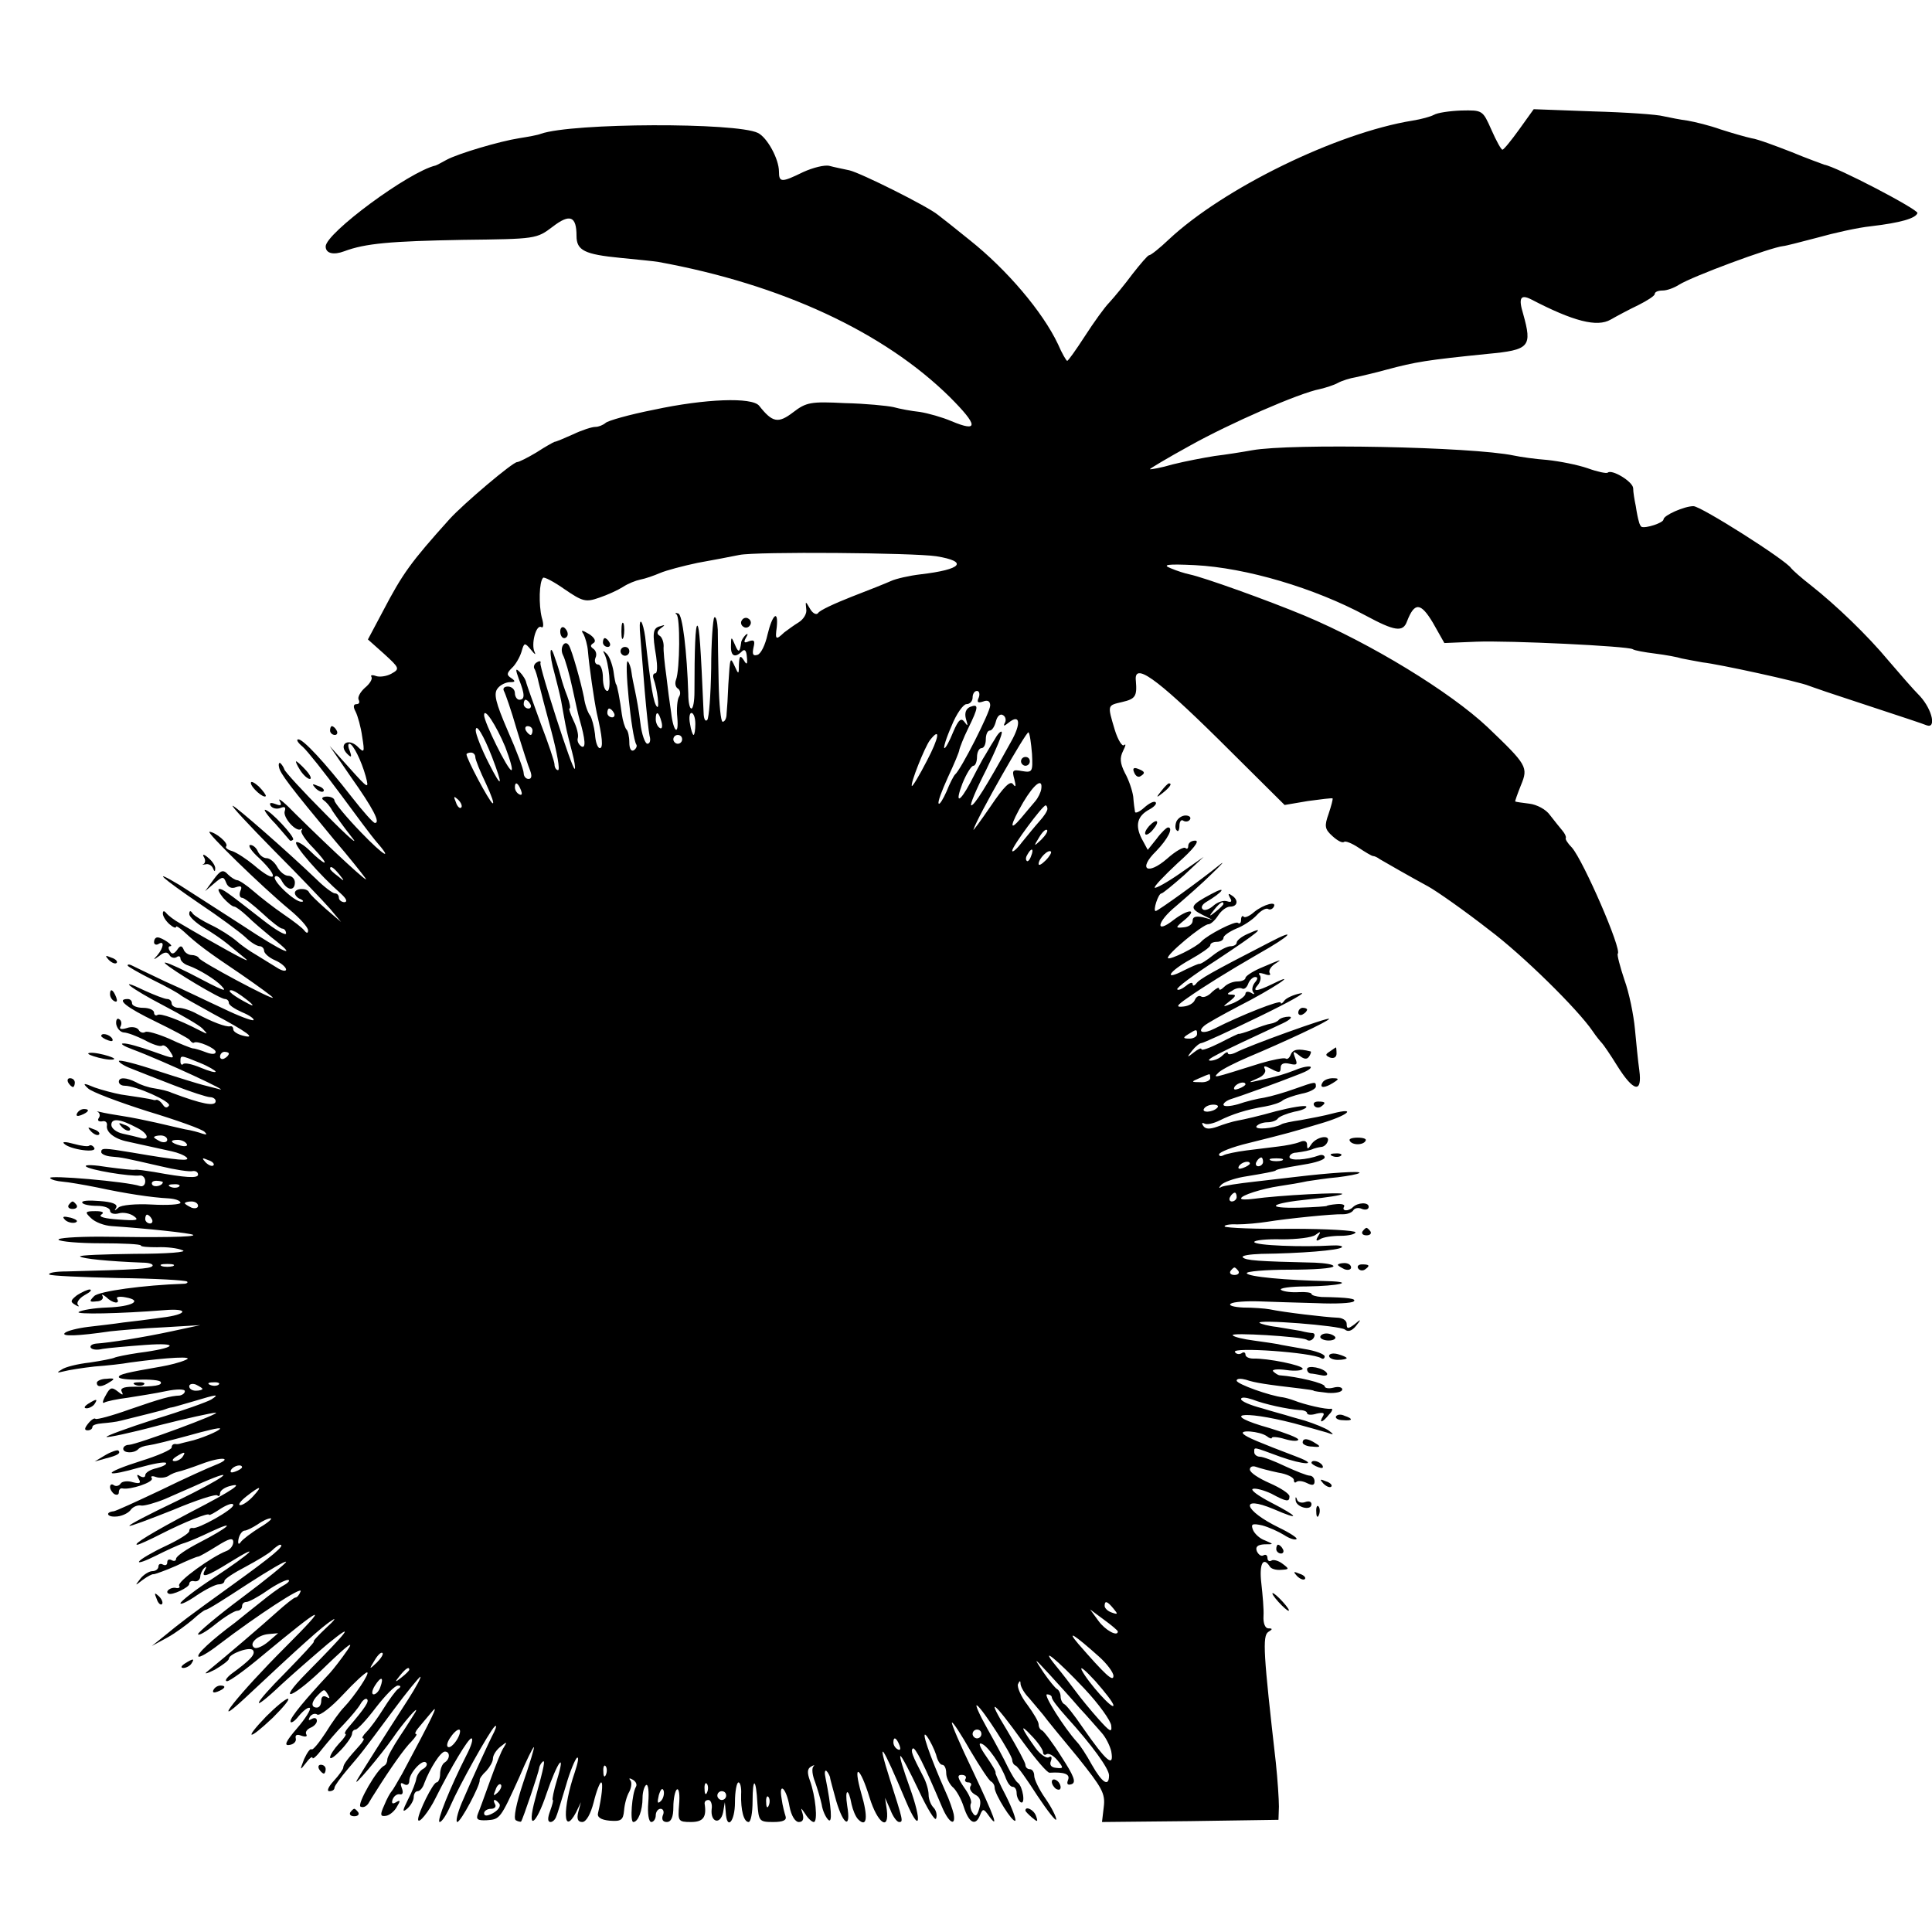 <?xml version="1.0" standalone="no"?>
<!DOCTYPE svg PUBLIC "-//W3C//DTD SVG 20010904//EN"
 "http://www.w3.org/TR/2001/REC-SVG-20010904/DTD/svg10.dtd">
<svg version="1.0" xmlns="http://www.w3.org/2000/svg"
 width="439pt" height="439pt" viewBox="0 0 439 439"
 preserveAspectRatio="xMidYMid meet">
<g transform="translate(0,439) scale(0.1,-0.1)"
fill="#000000" stroke="none">
<path d="M3258 4129 c-7 -4 -29 -10 -48 -13 -173 -28 -430 -154 -554 -270 -21
-20 -41 -36 -45 -36 -3 0 -20 -20 -38 -43 -17 -23 -41 -52 -52 -64 -11 -11
-36 -46 -56 -77 -20 -31 -38 -56 -40 -56 -2 0 -12 17 -21 38 -35 74 -116 169
-200 236 -32 26 -65 52 -73 58 -23 19 -175 95 -201 101 -14 3 -34 7 -45 10
-11 3 -38 -4 -60 -14 -49 -24 -55 -24 -55 1 0 29 -27 78 -48 88 -49 24 -421
23 -493 -2 -7 -3 -30 -7 -49 -10 -45 -7 -139 -35 -165 -49 -11 -6 -22 -12 -25
-13 -61 -14 -250 -154 -250 -184 0 -16 18 -20 42 -11 48 18 105 23 270 26 166
2 167 2 204 30 39 30 54 24 54 -21 0 -33 18 -42 100 -50 41 -4 80 -8 85 -9
281 -51 514 -160 663 -307 65 -65 66 -81 4 -55 -21 9 -53 18 -72 21 -19 2 -46
7 -60 11 -14 3 -63 8 -110 9 -78 4 -88 2 -118 -21 -34 -26 -47 -23 -77 15 -16
20 -123 16 -239 -9 -56 -11 -105 -25 -110 -30 -6 -5 -16 -9 -23 -9 -8 0 -30
-7 -51 -17 -20 -9 -39 -17 -42 -17 -3 -1 -21 -11 -41 -24 -20 -12 -40 -22 -44
-22 -10 0 -121 -94 -153 -129 -89 -99 -107 -124 -152 -210 l-34 -64 37 -33
c35 -32 36 -34 16 -45 -11 -6 -27 -8 -35 -5 -8 3 -13 2 -10 -2 3 -5 -4 -16
-15 -25 -11 -10 -17 -22 -14 -27 3 -6 1 -10 -5 -10 -7 0 -8 -6 -2 -17 5 -10
12 -35 15 -57 6 -37 5 -38 -12 -21 -22 19 -42 2 -22 -18 9 -9 11 -8 6 6 -4 9
-5 17 -1 17 8 0 27 -38 37 -74 8 -30 6 -29 -37 19 l-45 50 48 -70 c51 -72 68
-105 55 -105 -4 0 -27 26 -52 58 -63 81 -111 132 -122 132 -6 0 -1 -8 10 -17
11 -10 49 -58 86 -108 36 -49 72 -97 79 -105 43 -49 19 -35 -32 18 -34 35 -61
68 -61 73 0 5 -8 9 -17 9 -10 0 -14 -4 -8 -8 6 -4 15 -14 20 -24 6 -9 25 -36
44 -60 19 -23 -8 0 -59 52 -52 52 -94 98 -94 102 -1 3 -4 9 -8 13 -3 4 -6 0
-4 -8 2 -14 25 -44 126 -166 31 -36 62 -75 70 -86 15 -20 -74 62 -158 145 -24
25 -41 39 -37 31 6 -11 4 -13 -9 -8 -11 4 -15 3 -11 -4 4 -6 14 -8 22 -5 10 4
13 2 10 -7 -5 -14 26 -49 37 -41 3 2 4 1 1 -3 -3 -4 9 -22 27 -40 17 -18 29
-33 25 -33 -3 0 -18 12 -32 26 -14 14 -29 23 -32 20 -6 -6 53 -74 102 -117 12
-11 15 -18 8 -19 -7 0 -13 5 -13 10 0 6 -4 10 -9 10 -5 0 -25 15 -43 33 -67
64 -179 162 -189 166 -6 2 36 -43 93 -101 57 -57 114 -117 128 -133 l25 -30
-35 30 c-19 17 -36 33 -38 38 -5 10 -32 9 -32 -2 0 -5 6 -12 13 -14 6 -3 8 -6
2 -6 -15 -1 -68 49 -60 57 3 4 11 -1 16 -11 12 -21 29 -22 29 -2 0 8 -7 15
-15 15 -8 0 -19 9 -25 20 -6 11 -17 20 -24 20 -8 0 -16 7 -20 15 -3 8 -11 15
-17 15 -7 0 2 -14 20 -30 48 -46 38 -59 -13 -15 -16 13 -37 27 -48 31 -11 3
-17 8 -14 11 6 7 -24 32 -38 33 -9 0 117 -123 182 -177 23 -19 42 -40 42 -47
0 -7 -3 -7 -8 -1 -4 6 -25 22 -47 37 -22 15 -53 39 -69 53 -16 14 -33 25 -37
25 -4 0 -14 6 -21 13 -11 12 -17 10 -33 -12 l-19 -26 21 18 c19 16 21 16 27 1
4 -10 12 -14 22 -10 12 4 15 2 10 -9 -3 -8 -1 -15 4 -15 5 0 25 -16 46 -35 20
-19 41 -35 45 -35 5 0 9 -5 9 -11 0 -6 -24 8 -52 30 -87 68 -92 71 -100 71 -4
0 0 -9 9 -20 10 -11 21 -20 25 -20 4 0 17 -10 30 -22 13 -13 38 -34 55 -48 67
-52 29 -36 -69 29 -57 37 -120 77 -140 90 -67 40 -40 16 45 -42 45 -30 92 -65
104 -76 12 -12 27 -21 33 -21 5 0 10 -5 10 -10 0 -6 11 -16 25 -22 14 -6 25
-16 25 -21 0 -5 -10 -3 -22 5 -13 8 -34 21 -47 29 -14 8 -34 22 -45 32 -12 10
-37 26 -56 35 -19 9 -38 21 -42 26 -5 8 -8 7 -8 -1 0 -6 15 -20 33 -31 19 -11
42 -27 53 -36 10 -8 28 -23 39 -32 18 -14 -3 -4 -91 46 -17 10 -42 24 -55 32
-13 7 -27 18 -31 23 -5 6 -8 6 -8 -1 0 -6 7 -17 15 -24 8 -7 15 -10 15 -6 0 3
8 -2 18 -11 29 -27 51 -44 130 -97 39 -27 72 -51 72 -53 0 -6 -165 82 -168 90
-2 4 -10 7 -17 7 -7 0 -16 6 -18 13 -4 9 -8 9 -15 -2 -7 -9 -12 -10 -16 -2 -4
6 -4 11 1 11 10 0 -19 20 -29 20 -5 0 -8 -5 -8 -11 0 -5 5 -7 10 -4 14 9 12
-8 -2 -25 -11 -12 -10 -12 4 -2 11 9 18 10 23 2 3 -6 11 -8 16 -5 5 4 9 2 9
-3 0 -5 8 -13 18 -16 25 -9 62 -32 75 -46 15 -16 7 -13 -73 29 -36 18 -60 28
-55 22 15 -15 125 -81 136 -81 5 0 9 -4 9 -9 0 -5 14 -14 30 -21 17 -7 28 -15
26 -18 -3 -2 -33 9 -68 26 -35 16 -94 45 -133 62 -38 18 -73 35 -77 37 -5 2
-8 2 -8 -1 0 -2 26 -17 58 -33 31 -15 59 -31 62 -34 3 -3 37 -22 75 -43 77
-41 100 -58 66 -49 -11 3 -21 9 -21 14 0 5 -3 8 -7 7 -10 -2 -41 10 -75 28
-14 8 -33 14 -42 14 -9 0 -16 5 -16 10 0 6 -5 10 -10 10 -6 0 -29 9 -51 19
-68 33 -32 5 43 -34 40 -21 80 -44 88 -52 13 -14 13 -14 -5 -5 -50 26 -90 40
-97 36 -4 -3 -8 0 -8 5 0 6 -11 11 -25 11 -14 0 -25 5 -25 10 0 6 -4 10 -10
10 -27 0 -3 -19 63 -51 39 -19 75 -38 78 -42 3 -5 8 -8 10 -6 8 5 49 -13 49
-21 0 -6 -9 -6 -22 -1 -13 5 -26 9 -31 9 -4 1 -28 10 -53 22 -26 11 -50 18
-54 15 -5 -3 -12 -1 -15 5 -4 6 -16 8 -27 4 -13 -4 -18 -2 -14 4 3 6 2 13 -3
16 -5 4 -8 -2 -7 -11 2 -10 9 -18 17 -19 8 0 29 -8 47 -17 18 -10 36 -16 40
-13 5 3 13 -4 19 -14 11 -17 10 -17 -40 1 -28 10 -59 19 -67 18 -8 0 1 -6 20
-13 70 -26 238 -104 195 -90 -11 3 -27 7 -35 9 -8 2 -54 16 -103 32 -48 16
-87 26 -87 22 0 -3 12 -11 28 -17 15 -6 58 -23 97 -38 38 -15 76 -27 82 -27 7
0 13 -4 13 -9 0 -13 -31 -7 -100 19 -8 4 -26 8 -39 10 -14 2 -32 8 -42 14 -22
11 -39 12 -39 1 0 -5 6 -9 13 -9 26 0 106 -36 101 -45 -4 -6 -9 -6 -14 2 -4 6
-10 11 -14 11 -3 -1 -7 -1 -8 0 -6 2 -45 8 -73 12 -16 3 -43 10 -60 16 -26 11
-28 10 -15 -2 8 -8 69 -31 135 -52 66 -20 125 -41 130 -47 6 -6 5 -7 -5 -4 -8
3 -26 8 -40 10 -14 3 -43 10 -65 15 -22 5 -56 12 -76 15 -20 3 -42 7 -50 9 -8
2 -11 2 -6 0 4 -3 5 -9 1 -14 -3 -5 0 -8 8 -7 7 2 12 -2 11 -9 -3 -15 17 -31
47 -37 14 -3 36 -8 50 -11 14 -3 36 -8 50 -11 14 -3 29 -9 34 -14 9 -9 -18 -7
-123 11 -66 11 -71 11 -71 1 0 -4 10 -9 23 -10 25 -2 29 -3 112 -22 33 -8 66
-13 73 -11 6 1 12 -2 12 -8 0 -9 -29 -7 -100 6 -19 3 -39 6 -43 5 -4 -1 -32 2
-62 6 -30 5 -52 6 -50 2 5 -8 102 -24 123 -21 6 1 12 -5 12 -13 0 -9 -6 -13
-12 -11 -28 10 -212 26 -204 18 3 -4 16 -7 28 -8 13 -1 48 -7 78 -13 65 -14
124 -23 163 -25 15 -1 27 -5 27 -10 0 -4 -29 -6 -65 -4 -36 2 -70 -1 -76 -7
-9 -8 -10 -8 -5 0 4 8 -9 13 -38 15 -24 2 -42 1 -39 -4 2 -4 17 -7 34 -7 16 0
29 -5 29 -11 0 -6 9 -9 20 -6 10 3 26 0 35 -7 12 -9 4 -10 -36 -7 -30 2 -46 6
-39 11 8 5 3 8 -13 8 -24 0 -25 -2 -10 -16 9 -9 30 -17 47 -18 75 -5 181 -16
185 -20 5 -5 -74 -6 -212 -4 -55 0 -97 -3 -94 -7 3 -4 46 -8 96 -8 50 0 91 -2
91 -5 0 -3 17 -4 37 -4 21 1 47 -2 58 -7 12 -4 -34 -8 -109 -8 -71 -1 -127 -3
-124 -6 5 -5 64 -11 142 -14 16 0 26 -4 22 -8 -6 -6 -35 -8 -195 -12 -24 0
-42 -3 -39 -7 3 -3 74 -6 157 -8 83 -1 153 -5 156 -8 3 -2 -1 -5 -7 -5 -92 -3
-193 -17 -204 -28 -12 -12 -11 -14 5 -12 11 0 17 6 14 12 -3 5 0 4 8 -2 15
-15 33 -17 25 -4 -3 4 6 6 20 3 39 -7 15 -21 -43 -23 -29 -1 -58 -6 -64 -10
-10 -6 94 -4 194 4 58 5 54 -10 -6 -17 -28 -4 -68 -9 -87 -11 -19 -3 -55 -7
-80 -10 -24 -3 -48 -9 -53 -14 -8 -8 29 -7 104 4 19 2 73 7 120 9 l84 5 -65
-14 c-65 -14 -141 -26 -172 -28 -9 -1 -14 -5 -12 -9 3 -5 15 -6 27 -3 12 2 56
6 97 9 81 6 71 -7 -15 -18 -27 -4 -51 -9 -55 -11 -4 -2 -29 -7 -56 -11 -27 -3
-56 -10 -64 -16 -12 -7 -11 -8 5 -4 11 3 43 8 70 11 28 2 64 6 80 9 88 12 149
15 127 6 -13 -6 -38 -12 -55 -15 -81 -14 -97 -18 -97 -24 0 -4 20 -6 45 -6 25
1 48 -1 50 -5 5 -8 -15 -11 -63 -11 -22 0 -30 -4 -25 -12 4 -8 1 -7 -9 1 -14
11 -18 10 -28 -9 -7 -12 -8 -19 -3 -16 5 3 29 8 53 11 25 4 64 10 87 15 24 5
43 5 43 0 0 -5 -6 -9 -12 -10 -21 -1 -40 -6 -115 -32 -39 -14 -73 -23 -76 -21
-2 3 -10 -2 -17 -11 -8 -10 -9 -15 -1 -15 6 0 11 3 11 8 0 4 10 7 23 8 12 1
31 3 42 6 60 15 81 20 95 24 8 3 17 6 20 6 3 0 25 7 50 14 53 16 60 17 40 4
-8 -5 -66 -26 -129 -45 -62 -20 -111 -38 -109 -40 2 -2 55 9 118 26 63 16 122
29 130 29 17 0 -178 -72 -197 -73 -7 0 -13 -4 -13 -9 0 -10 24 -11 34 -1 3 4
14 8 24 9 9 1 50 11 90 22 39 11 72 19 72 16 0 -5 -46 -24 -70 -29 -8 -2 -17
-4 -20 -5 -3 -1 -8 -2 -12 -1 -5 0 -8 -3 -8 -8 0 -5 -32 -19 -71 -31 -38 -12
-68 -24 -65 -27 2 -3 30 3 61 12 32 9 59 14 62 11 3 -3 -6 -8 -21 -12 -14 -3
-26 -10 -26 -16 0 -5 -5 -6 -12 -2 -7 5 -8 3 -3 -6 6 -10 3 -12 -13 -8 -12 4
-25 2 -28 -3 -3 -5 -10 -7 -15 -4 -5 4 -9 2 -9 -4 0 -5 5 -13 10 -16 6 -3 10
-1 10 4 0 6 3 10 8 9 17 -4 72 14 67 23 -4 5 1 6 9 3 8 -3 21 -2 28 2 7 5 18
9 23 10 6 1 30 9 54 18 45 17 73 14 30 -3 -13 -5 -69 -30 -124 -57 -55 -26
-103 -48 -107 -48 -19 -2 -15 -13 4 -12 13 0 28 7 34 14 5 8 17 13 25 11 7 -1
32 6 54 15 22 10 60 26 84 37 88 38 49 10 -58 -42 -61 -29 -109 -54 -107 -56
1 -2 46 15 99 36 52 22 98 37 101 33 3 -3 6 -1 6 5 0 6 10 13 21 16 36 10 9
-9 -86 -58 -89 -47 -135 -75 -123 -75 3 0 28 11 55 25 51 26 108 49 108 43 1
-2 13 5 28 15 15 9 27 13 27 7 0 -10 -80 -55 -92 -52 -5 1 -8 -2 -8 -7 0 -5
-24 -20 -54 -34 -30 -14 -57 -30 -60 -35 -3 -5 14 1 38 13 24 12 52 25 62 28
11 3 39 15 64 27 60 28 39 9 -27 -25 -29 -15 -53 -31 -53 -37 0 -5 -5 -6 -10
-3 -6 3 -10 1 -10 -5 0 -6 -4 -8 -10 -5 -5 3 -10 1 -10 -4 0 -6 -6 -11 -14
-11 -7 0 -20 -8 -27 -17 -13 -17 -13 -17 5 -3 11 8 22 14 25 13 3 0 26 8 51
19 25 12 47 21 50 21 3 0 22 11 43 24 27 17 37 20 37 9 0 -8 -7 -17 -15 -20
-34 -13 -113 -70 -108 -79 3 -4 -1 -7 -8 -5 -12 2 -25 -9 -16 -13 7 -5 47 14
47 22 0 5 5 8 12 6 7 -1 12 3 13 10 0 6 4 15 9 20 5 5 6 3 2 -4 -11 -20 3 -16
56 17 76 47 50 22 -36 -35 -42 -27 -76 -54 -76 -58 0 -4 17 4 37 18 21 14 43
25 50 25 7 0 13 3 13 8 0 4 21 18 48 32 26 14 53 30 60 37 7 7 16 13 18 13 14
0 -16 -25 -109 -92 -104 -75 -113 -82 -157 -118 l-25 -20 35 19 c20 11 45 30
58 41 12 11 25 21 29 22 5 0 47 27 96 59 48 31 87 54 87 50 0 -3 -45 -40 -100
-81 -55 -41 -100 -79 -100 -83 0 -5 18 5 39 22 21 17 44 31 50 31 6 0 11 5 11
10 0 6 4 10 10 10 5 0 26 11 46 25 20 14 42 25 48 25 6 0 2 -6 -9 -12 -11 -6
-34 -23 -51 -37 -18 -14 -45 -36 -60 -48 -54 -40 -88 -72 -83 -77 2 -3 23 9
46 27 88 67 192 135 186 121 -3 -8 -8 -14 -12 -14 -3 0 -22 -15 -42 -33 -32
-29 -115 -100 -158 -135 -9 -7 -1 -5 17 4 17 10 32 21 32 25 0 11 49 29 55 19
6 -9 -6 -22 -50 -54 -11 -9 -15 -16 -9 -16 6 0 42 26 80 58 141 117 156 123
52 19 -105 -105 -176 -194 -92 -116 126 118 178 165 198 177 11 8 6 0 -13 -17
-18 -17 -31 -31 -28 -31 3 0 -26 -31 -64 -70 -76 -76 -83 -97 -9 -27 25 23 72
64 105 92 64 52 48 31 -48 -66 -74 -75 -31 -58 47 19 47 45 62 56 45 32 -13
-19 -31 -42 -39 -51 -57 -61 -90 -101 -90 -110 0 -6 9 -1 19 12 11 13 22 21
25 18 3 -3 -10 -24 -29 -46 -26 -30 -30 -40 -18 -38 10 1 17 8 15 15 -2 8 3
10 13 6 9 -3 14 -2 11 3 -3 5 1 11 9 15 8 3 15 10 15 16 0 6 -5 8 -12 4 -7 -4
-8 -3 -4 5 4 6 12 9 17 5 6 -3 32 17 58 45 26 28 51 51 55 51 8 0 -29 -55 -53
-80 -8 -8 -27 -34 -41 -57 -15 -23 -29 -40 -32 -38 -3 3 -10 -7 -17 -22 -10
-26 -10 -27 4 -9 8 11 15 16 15 12 0 -5 10 4 22 20 13 16 35 42 50 57 15 16
32 36 37 45 5 9 12 14 15 11 5 -5 -3 -18 -44 -66 -6 -7 -8 -13 -5 -13 3 0 -3
-10 -15 -22 -11 -12 -20 -26 -20 -31 0 -6 11 2 25 17 14 15 25 31 25 37 0 5 4
9 8 9 4 0 25 22 46 50 21 27 43 50 50 50 7 0 8 -3 0 -8 -5 -4 -20 -24 -33 -45
-13 -21 -30 -44 -38 -52 -8 -8 -12 -15 -8 -15 4 0 0 -7 -7 -15 -28 -31 -38
-44 -38 -51 0 -4 -10 -18 -22 -31 -12 -13 -16 -23 -10 -23 7 0 12 3 12 8 0 4
14 23 30 42 34 40 28 32 103 133 31 42 60 77 62 77 3 0 -10 -24 -28 -52 -53
-82 -110 -172 -116 -183 -12 -22 56 59 81 95 23 34 62 79 52 60 -5 -8 -21 -34
-36 -56 -15 -23 -28 -46 -28 -52 0 -6 -3 -12 -7 -14 -16 -7 -62 -87 -54 -93 6
-3 13 0 18 7 4 7 12 20 18 29 30 48 65 98 80 112 9 10 14 17 10 17 -3 0 -1 6
5 13 5 6 19 23 31 37 18 22 3 -9 -67 -140 -11 -19 -21 -37 -24 -40 -3 -3 -11
-17 -17 -32 -10 -22 -9 -26 4 -24 8 1 20 11 25 21 8 13 8 16 -2 10 -8 -5 -11
-3 -8 6 3 8 10 13 16 12 7 -2 9 4 5 14 -4 11 -3 14 5 9 7 -4 12 -1 12 8 0 17
30 50 38 41 4 -3 1 -10 -6 -14 -8 -4 -14 -14 -16 -22 -1 -8 -9 -29 -19 -48
-13 -26 -13 -30 -2 -21 8 7 15 19 15 26 0 8 4 14 9 14 5 0 12 8 15 18 13 34
37 72 47 72 12 0 12 -17 -1 -25 -5 -3 -10 -15 -10 -26 0 -10 -4 -19 -8 -19 -8
0 -42 -69 -42 -84 0 -13 25 18 40 49 35 70 74 135 81 135 5 0 0 -17 -11 -38
-37 -73 -69 -152 -61 -152 5 0 16 17 25 38 19 44 88 168 100 179 5 4 4 -1 -1
-12 -13 -25 -50 -106 -74 -162 -10 -24 -14 -43 -10 -43 8 0 52 83 51 95 -1 3
6 13 15 21 8 9 15 21 15 28 0 8 8 20 17 27 15 12 16 12 8 -1 -6 -8 -19 -42
-31 -75 -12 -33 -24 -67 -28 -76 -5 -13 -1 -16 20 -15 30 2 31 3 74 98 16 38
31 68 33 68 2 0 -9 -36 -24 -80 -16 -48 -23 -82 -17 -86 5 -3 11 -4 12 -3 4 5
40 112 41 121 0 3 3 10 7 14 8 8 5 -7 -16 -84 -20 -73 1 -62 26 13 25 73 44
98 24 32 -8 -26 -12 -47 -10 -47 2 0 -1 -11 -6 -25 -6 -16 -6 -25 1 -25 5 0
11 6 13 13 3 6 12 38 22 70 9 32 21 60 25 63 5 3 2 -12 -5 -33 -28 -82 -27
-147 3 -91 l11 23 -6 -22 c-4 -16 -1 -23 9 -23 9 0 19 18 26 45 6 25 14 45 17
45 5 0 1 -35 -7 -69 -3 -10 6 -16 26 -18 26 -2 31 1 33 23 1 14 6 33 12 43 5
10 6 22 2 26 -4 5 -1 5 6 1 7 -4 10 -11 7 -16 -9 -15 -14 -80 -6 -80 11 0 21
26 21 55 0 13 4 26 8 29 5 3 7 -15 5 -40 -2 -25 1 -44 7 -44 5 0 10 7 10 15 0
8 5 15 11 15 6 0 9 -7 5 -15 -3 -9 0 -15 9 -15 10 0 15 11 15 34 0 19 4 37 8
40 5 3 7 -13 5 -35 -3 -37 -2 -39 27 -39 28 0 36 11 31 42 0 5 3 8 9 8 5 0 9
-10 7 -21 -3 -30 20 -36 26 -7 l4 23 2 -22 c2 -43 21 -23 21 22 0 25 4 45 8
45 4 0 7 -12 6 -27 -1 -36 6 -63 17 -63 5 0 9 21 9 47 0 57 8 53 11 -5 3 -40
4 -42 36 -42 22 0 31 4 28 13 -2 6 -7 24 -9 40 -7 40 11 24 18 -18 4 -21 13
-35 21 -35 9 0 12 6 9 18 -5 16 -5 16 6 0 6 -10 15 -18 19 -18 10 0 4 60 -9
95 -6 17 -6 26 3 31 7 4 9 4 5 0 -4 -5 -2 -20 4 -35 5 -14 12 -37 15 -51 2
-14 9 -29 15 -35 10 -10 7 29 -6 94 -3 13 -2 20 2 17 4 -4 7 -11 8 -14 0 -4 7
-28 14 -54 17 -57 34 -64 25 -11 -6 39 3 42 10 3 3 -13 9 -28 15 -34 20 -20
23 5 7 59 -20 71 -3 62 19 -10 18 -58 45 -77 39 -27 l-4 27 12 -27 c6 -16 15
-28 20 -28 10 0 9 3 -21 97 -31 98 -19 82 37 -51 31 -73 37 -48 8 33 -14 39
-24 71 -21 71 3 0 21 -35 41 -77 20 -43 38 -72 40 -65 3 8 0 19 -6 25 -6 6
-11 19 -11 29 0 10 -5 28 -12 41 -26 50 -29 59 -24 64 5 5 26 -37 67 -134 15
-35 31 -44 26 -15 -2 9 -10 33 -19 52 -35 79 -58 145 -42 125 8 -11 17 -30 21
-42 3 -13 9 -23 14 -23 5 0 9 -8 9 -19 0 -10 7 -24 14 -31 8 -6 20 -27 26 -46
12 -37 27 -44 37 -18 6 15 8 15 20 -2 24 -33 13 -3 -37 103 -28 58 -49 107
-47 109 2 2 21 -27 42 -64 22 -37 43 -69 47 -70 4 -2 8 -8 8 -14 0 -15 41 -80
47 -75 2 3 -7 28 -21 56 -15 28 -25 52 -24 53 2 2 -8 18 -21 37 -14 20 -19 32
-11 29 14 -4 45 -49 56 -80 4 -10 10 -18 15 -18 5 0 9 -6 9 -14 0 -8 4 -17 9
-21 12 -7 5 36 -6 44 -5 3 -15 20 -23 36 -8 17 -29 56 -47 88 -18 32 -28 55
-23 52 13 -8 80 -113 80 -124 0 -5 3 -11 8 -13 4 -1 26 -32 49 -68 24 -36 43
-60 43 -54 0 6 -11 28 -25 48 -14 20 -25 43 -25 51 0 8 -4 15 -10 15 -5 0 -10
4 -10 10 0 5 -19 40 -41 77 -51 83 -32 69 36 -26 28 -38 55 -70 60 -69 33 2
47 -3 42 -16 -4 -10 -1 -13 8 -10 11 4 5 19 -23 62 -20 32 -40 58 -44 60 -5 2
-8 8 -8 14 0 6 -12 26 -26 45 -14 18 -23 39 -21 46 4 9 6 9 6 0 1 -7 9 -21 19
-31 9 -11 24 -28 32 -38 8 -11 44 -55 79 -97 55 -69 63 -82 59 -113 l-4 -34
200 2 201 3 1 30 c0 17 -3 62 -7 100 -28 246 -31 288 -17 297 10 6 10 8 0 8
-7 0 -12 11 -11 28 1 15 -2 48 -5 75 -5 43 4 61 19 38 3 -6 15 -9 26 -8 19 1
19 2 3 14 -9 7 -21 10 -25 7 -5 -3 -9 0 -9 6 0 6 -4 9 -9 6 -5 -3 -11 1 -15 9
-4 10 1 15 17 16 22 0 22 0 1 9 -12 4 -24 16 -27 24 -5 13 -2 15 21 10 15 -4
37 -14 50 -22 12 -8 25 -12 28 -9 3 2 -15 14 -40 26 -80 39 -91 75 -12 42 62
-27 58 -18 -6 15 -29 15 -48 29 -41 31 6 2 25 -3 42 -11 35 -19 41 -19 41 -6
0 6 -20 19 -45 30 -25 11 -45 24 -45 31 0 6 6 9 14 6 8 -3 31 -9 50 -13 20 -3
36 -11 36 -17 0 -6 3 -7 6 -4 4 3 14 2 24 -3 12 -6 17 -5 17 4 0 7 -5 13 -11
13 -6 0 -31 10 -55 21 -25 12 -51 22 -58 22 -7 0 -13 5 -13 10 0 13 -4 13 59
-10 53 -19 89 -20 40 -1 -92 35 -115 45 -123 52 -13 11 36 7 52 -4 6 -5 12 -7
12 -4 0 3 14 2 30 -3 17 -5 30 -5 30 -1 0 4 -29 15 -65 26 -114 32 -66 42 55
11 30 -8 64 -18 75 -21 16 -6 17 -5 5 4 -8 6 -33 16 -55 23 -22 6 -42 12 -45
13 -3 1 -26 7 -52 15 -27 7 -48 16 -48 21 0 5 11 4 26 -1 28 -11 80 -22 107
-24 9 0 17 -3 17 -7 0 -4 10 -5 22 -1 14 3 19 2 14 -6 -10 -17 -1 -15 14 4 8
8 9 14 4 13 -10 -2 -59 9 -84 19 -8 3 -19 6 -25 7 -28 3 -105 30 -105 38 0 5
10 5 21 2 20 -7 47 -11 124 -20 17 -2 30 -4 30 -5 0 -1 15 -3 33 -5 17 -1 32
2 32 8 0 5 -9 7 -20 4 -11 -3 -20 -1 -20 3 0 7 -61 22 -102 25 -3 0 -10 4 -15
9 -4 4 9 6 30 3 20 -3 37 -1 37 3 0 8 -80 24 -112 23 -10 0 -18 4 -18 9 0 5
-4 7 -9 3 -5 -3 -12 -2 -15 3 -7 12 175 -1 196 -14 4 -3 8 -1 8 4 0 5 -21 13
-47 17 -27 5 -53 9 -60 11 -6 1 -31 5 -54 8 -23 3 -45 8 -48 12 -7 7 156 -3
168 -10 5 -4 12 -2 16 4 3 5 3 10 -2 11 -4 0 -17 2 -28 5 -11 2 -35 6 -54 9
-19 2 -36 7 -39 9 -9 9 183 -6 194 -15 7 -6 16 -3 25 8 13 16 12 17 -3 4 -15
-11 -18 -11 -18 1 0 8 -10 14 -22 14 -25 1 -120 12 -153 19 -11 2 -38 4 -60 4
-22 1 -35 5 -28 9 6 4 35 6 65 5 29 -1 88 -3 130 -4 43 -2 80 0 84 4 7 6 -11
9 -73 10 -13 1 -23 4 -23 7 0 3 -13 5 -29 4 -15 -1 -34 1 -40 5 -6 4 20 8 59
8 71 1 111 10 48 12 -95 2 -183 10 -185 18 -2 4 42 8 97 8 55 0 100 3 100 8 0
4 -19 7 -42 8 -131 3 -157 5 -164 12 -4 4 15 7 42 8 88 1 177 8 183 15 3 3 -7
5 -24 4 -64 -4 -175 0 -175 8 0 4 28 7 63 6 34 0 68 4 76 10 12 9 13 8 6 -3
-6 -10 -4 -12 4 -7 7 5 28 8 47 8 19 0 34 4 34 8 0 4 -65 8 -145 8 -80 -1
-148 2 -152 5 -3 3 10 6 28 5 19 0 50 3 69 6 43 7 149 18 172 17 10 0 20 4 23
9 3 5 12 7 20 3 8 -3 15 -1 15 5 0 11 -25 10 -36 -1 -10 -10 -26 -9 -20 1 3 5
-5 7 -17 6 -12 -1 -22 -3 -22 -4 0 -1 -28 -3 -62 -4 -82 -2 -67 10 22 19 39 4
72 9 75 12 5 5 -146 -3 -202 -11 -16 -2 -28 -2 -28 1 0 7 47 22 87 28 21 3 50
8 63 11 14 2 45 7 69 9 24 3 47 7 50 10 5 5 -69 0 -144 -9 -16 -2 -59 -7 -95
-11 -36 -4 -69 -9 -75 -12 -6 -4 -6 -2 0 5 6 6 28 14 50 18 49 8 69 12 73 14
3 3 12 5 65 14 26 4 47 11 47 16 0 5 -6 7 -12 5 -30 -11 -68 -13 -68 -4 0 5 7
10 15 10 16 2 32 5 40 9 3 1 10 3 17 4 6 0 13 6 15 13 6 16 -27 10 -38 -8 -7
-11 -9 -11 -9 0 0 8 -6 11 -17 6 -10 -4 -31 -8 -48 -10 -16 -2 -49 -6 -73 -9
-23 -3 -47 -8 -52 -11 -6 -3 -10 -2 -10 2 0 5 30 17 68 26 92 23 95 24 162 44
62 18 86 38 28 23 -18 -5 -50 -11 -72 -15 -21 -3 -41 -7 -45 -10 -16 -9 -61
-13 -56 -4 4 5 15 9 25 9 10 0 21 4 24 9 3 4 20 11 37 15 18 3 30 9 27 12 -3
3 -34 -2 -69 -11 -35 -10 -74 -19 -86 -21 -12 -2 -34 -9 -47 -14 -17 -6 -27
-6 -32 2 -4 6 -3 8 3 5 5 -3 20 0 34 7 28 14 61 25 104 32 17 3 35 9 40 14 6
4 25 11 43 15 17 3 32 11 32 16 0 12 0 12 -48 -5 -22 -8 -53 -17 -69 -20 -15
-2 -43 -9 -60 -15 -18 -5 -33 -6 -33 -1 0 4 8 10 18 13 17 5 103 36 156 57 16
6 27 13 24 16 -3 2 -18 0 -34 -7 -29 -11 -39 -14 -84 -24 -25 -6 -25 -5 -2 5
13 5 20 15 16 21 -4 8 0 8 15 0 17 -9 21 -9 21 3 0 9 7 12 20 9 17 -4 19 -2
13 13 -6 16 -5 17 9 6 11 -9 18 -10 23 -2 3 5 5 10 3 11 -28 7 -40 5 -45 -7
-3 -8 -8 -12 -12 -9 -4 2 -30 -3 -57 -11 -112 -35 -109 -35 -94 -20 8 7 38 22
66 34 81 34 184 82 184 87 0 5 -183 -61 -211 -76 -10 -5 -19 -6 -19 -2 0 4 -5
2 -12 -5 -7 -7 -19 -12 -28 -12 -13 1 12 14 165 85 17 8 23 15 14 15 -9 0 -19
-3 -23 -7 -3 -4 -12 -8 -19 -9 -7 -1 -25 -7 -42 -14 -16 -6 -30 -10 -30 -9 0
1 -19 -8 -42 -20 -24 -12 -43 -19 -43 -15 0 4 -8 0 -17 -7 -16 -13 -17 -12 -4
4 7 9 17 17 21 17 4 0 63 27 131 60 68 33 111 57 94 53 -16 -3 -33 -11 -37
-17 -4 -6 -8 -8 -8 -4 0 7 -91 -29 -150 -59 -25 -13 -41 -9 -24 6 5 5 41 25
79 45 75 38 141 82 78 51 -39 -19 -49 -19 -34 -2 6 8 7 18 3 22 -4 5 1 5 11 2
10 -4 16 -3 12 2 -3 6 3 15 12 21 19 12 15 11 -34 -10 -18 -8 -33 -18 -33 -22
0 -4 -8 -8 -18 -8 -10 0 -23 -5 -30 -12 -7 -7 -12 -9 -12 -4 0 4 -7 0 -16 -8
-8 -9 -20 -14 -25 -10 -5 3 -11 -1 -14 -8 -3 -8 -15 -14 -26 -15 -18 -2 -16 2
10 20 34 24 90 59 161 100 73 41 90 60 25 26 -136 -70 -160 -84 -167 -94 -4
-5 -8 -6 -8 -1 0 5 -7 3 -15 -4 -9 -7 -18 -11 -20 -8 -3 3 37 33 90 67 95 63
116 80 70 59 -14 -6 -25 -15 -25 -20 0 -4 -6 -8 -14 -8 -7 0 -25 -9 -39 -20
-15 -12 -29 -21 -32 -20 -3 0 -19 -7 -35 -15 -48 -25 -34 -2 15 25 25 14 45
28 45 32 0 5 7 8 15 8 8 0 15 4 15 9 0 5 13 14 29 21 16 6 37 20 47 31 9 10
20 16 25 14 4 -3 10 -1 13 4 9 15 -23 6 -44 -11 -10 -9 -21 -14 -24 -11 -3 4
-6 0 -6 -7 0 -7 -3 -10 -7 -7 -5 6 -69 -27 -83 -42 -11 -13 -72 -43 -76 -38
-6 6 79 77 92 77 5 0 15 9 22 20 7 11 19 20 27 20 18 0 20 16 3 26 -7 5 -8 3
-3 -6 5 -8 3 -11 -6 -8 -8 3 -22 -1 -32 -10 -9 -8 -20 -12 -24 -8 -5 4 -1 11
7 16 39 23 50 39 13 19 -49 -26 -52 -32 -20 -48 l22 -11 -22 6 c-16 3 -23 1
-23 -8 0 -8 -9 -14 -20 -15 -20 -2 -20 -1 2 17 31 26 8 25 -25 0 -43 -34 -39
-5 5 31 22 19 60 52 82 74 23 22 31 31 16 19 -42 -34 -139 -104 -144 -104 -7
0 6 40 13 40 3 0 26 19 51 41 l45 42 -53 -37 c-30 -21 -56 -35 -58 -33 -3 2
21 27 52 56 35 31 51 51 40 51 -9 0 -16 -5 -16 -12 0 -6 -3 -8 -6 -5 -4 4 -23
-7 -42 -24 -45 -39 -67 -24 -25 17 27 28 40 54 27 54 -3 0 -15 -11 -26 -26
l-20 -25 -14 26 c-15 30 -10 51 18 66 11 6 17 13 14 16 -3 4 -15 -2 -26 -12
-11 -10 -21 -14 -21 -9 -1 5 -3 20 -4 34 -2 14 -10 38 -19 54 -11 22 -12 34
-4 50 6 12 7 17 2 13 -4 -4 -14 12 -21 35 -17 57 -17 55 17 63 30 7 34 13 31
48 -5 43 44 9 187 -132 l151 -150 53 9 c29 4 54 7 56 6 1 -2 -3 -17 -9 -35
-10 -28 -9 -35 9 -51 11 -10 22 -16 26 -13 3 3 18 -3 33 -13 15 -10 30 -19 33
-19 3 0 10 -3 15 -7 10 -6 73 -42 110 -62 20 -11 84 -56 139 -99 76 -57 201
-180 235 -230 8 -12 18 -24 21 -27 3 -3 19 -26 35 -52 37 -59 57 -63 50 -10
-3 20 -7 63 -10 94 -3 32 -13 82 -24 112 -10 30 -17 57 -15 59 10 9 -78 211
-104 241 -10 10 -16 20 -14 22 1 3 -2 10 -8 17 -5 6 -18 22 -28 35 -9 13 -30
24 -47 26 -16 2 -31 4 -32 5 -1 0 5 17 13 37 17 41 14 46 -76 132 -85 80 -265
190 -415 253 -84 35 -229 87 -262 94 -10 2 -29 8 -43 14 -20 8 -8 10 55 7 117
-6 272 -52 389 -115 65 -35 84 -38 93 -13 17 44 31 44 59 -3 l26 -46 72 3 c76
3 345 -10 356 -17 4 -3 27 -7 51 -10 24 -3 51 -8 60 -11 10 -2 31 -6 48 -9 37
-4 220 -44 241 -53 8 -3 17 -6 20 -7 22 -8 48 -16 135 -45 55 -18 106 -35 113
-38 22 -8 13 35 -15 66 -16 16 -47 52 -71 80 -49 59 -120 127 -177 172 -22 17
-42 35 -45 39 -11 18 -205 141 -222 141 -21 0 -68 -21 -68 -30 0 -8 -41 -21
-50 -17 -2 1 -5 7 -6 12 -2 6 -5 21 -7 35 -3 14 -6 32 -6 41 -1 15 -49 44 -58
35 -3 -2 -23 2 -45 10 -23 8 -64 16 -92 19 -28 2 -62 7 -76 10 -95 20 -507 28
-595 12 -22 -4 -60 -10 -85 -13 -25 -4 -67 -12 -95 -19 -27 -8 -51 -12 -52
-11 -1 1 39 25 90 53 91 51 249 120 296 129 13 3 32 9 41 14 9 5 28 11 41 13
13 3 44 10 69 17 67 18 92 22 230 36 96 9 102 16 81 91 -11 36 -6 45 18 33 96
-50 150 -64 181 -46 14 8 42 23 63 33 20 10 37 21 37 25 0 5 8 8 18 8 10 0 26
6 37 13 30 19 208 85 237 88 4 0 39 9 77 19 39 11 93 23 122 26 68 8 102 18
106 30 2 8 -183 105 -212 110 -5 2 -39 14 -75 29 -36 14 -76 29 -90 31 -14 3
-45 12 -70 20 -25 9 -58 17 -75 20 -16 2 -41 7 -55 10 -14 4 -86 9 -160 11
l-135 5 -33 -46 c-18 -25 -35 -46 -38 -46 -3 0 -14 20 -25 45 -20 45 -20 45
-69 44 -26 -1 -54 -5 -62 -10z m-1130 -1003 c73 -12 58 -30 -36 -41 -26 -3
-56 -10 -67 -15 -11 -5 -51 -21 -90 -36 -38 -15 -73 -31 -76 -37 -4 -5 -12 -1
-18 9 -11 19 -11 19 -9 0 2 -10 -6 -23 -17 -30 -10 -6 -25 -17 -33 -23 -19
-18 -21 -17 -17 12 4 41 -10 29 -21 -17 -5 -23 -15 -44 -23 -46 -10 -3 -12 1
-9 16 4 16 2 19 -10 15 -11 -5 -13 -3 -7 8 5 8 5 11 -1 6 -5 -5 -10 -13 -10
-18 -3 -22 -6 -23 -14 -4 -8 19 -9 19 -9 -2 -1 -24 9 -29 25 -13 6 6 10 2 11
-12 2 -18 0 -20 -7 -8 -8 12 -10 10 -11 -10 0 -23 -1 -23 -9 -5 -11 24 -11 23
-15 -40 -1 -27 -3 -58 -4 -67 0 -10 -4 -18 -9 -18 -4 0 -8 39 -9 88 -1 48 -2
102 -2 121 -1 19 -4 31 -8 28 -3 -4 -7 -56 -7 -116 -1 -60 -5 -113 -9 -117 -4
-4 -7 1 -8 12 -7 162 -10 198 -14 202 -5 5 -7 -55 -7 -150 0 -21 -3 -38 -7
-38 -4 0 -7 15 -7 33 -3 95 -13 182 -23 183 -6 2 -8 1 -4 -2 9 -4 8 -126 -1
-149 -3 -8 -1 -17 5 -20 5 -4 6 -12 2 -18 -4 -6 -6 -28 -4 -47 4 -44 -9 -34
-14 11 -3 19 -8 57 -11 84 -4 28 -7 58 -6 67 0 10 -4 21 -10 24 -6 4 -5 10 3
16 11 8 11 9 -1 5 -17 -4 -18 -16 -9 -69 3 -21 3 -38 -2 -38 -5 0 -6 -6 -4
-12 9 -25 14 -70 8 -64 -8 8 -14 43 -27 159 -2 15 -6 31 -9 34 -4 3 -4 -12 -2
-33 2 -22 6 -77 10 -124 4 -47 9 -93 11 -102 3 -10 1 -18 -5 -18 -5 0 -13 21
-16 48 -3 26 -9 58 -12 72 -3 14 -7 33 -8 42 -1 10 -5 21 -8 25 -10 9 8 -172
19 -189 2 -3 0 -9 -6 -13 -6 -3 -10 4 -10 18 0 13 -3 27 -7 30 -3 4 -8 19 -10
34 -4 32 -11 68 -13 68 -1 0 -4 14 -6 30 -3 17 -10 35 -16 40 -7 7 -9 7 -5 0
11 -21 17 -85 7 -85 -6 0 -10 14 -10 30 0 17 -5 30 -11 30 -6 0 -9 7 -6 15 4
8 1 17 -5 21 -7 5 -7 8 1 13 6 4 2 12 -10 20 -17 10 -20 10 -13 0 4 -8 9 -25
10 -39 3 -36 14 -111 20 -140 13 -55 15 -80 7 -80 -5 0 -10 14 -11 32 -2 17
-7 36 -11 42 -5 6 -12 25 -14 41 -7 35 -27 106 -34 118 -9 15 -22 -4 -14 -21
5 -9 15 -44 22 -77 7 -33 14 -64 16 -70 13 -45 15 -67 4 -61 -7 5 -10 13 -8
19 2 7 -2 24 -10 40 -7 15 -11 27 -9 27 3 0 1 12 -5 28 -6 15 -12 34 -14 42
-2 8 -8 29 -14 45 -12 39 -14 10 -1 -35 5 -19 12 -47 15 -62 3 -16 7 -40 10
-55 3 -16 10 -43 15 -62 5 -19 8 -36 6 -38 -5 -5 -80 230 -78 240 2 5 -2 6 -8
2 -6 -3 -8 -10 -6 -14 3 -4 7 -18 10 -32 3 -13 16 -63 29 -111 13 -49 20 -88
15 -88 -4 0 -8 6 -8 13 0 6 -14 48 -31 92 -16 44 -31 86 -33 93 -1 7 -8 18
-15 25 -10 10 -10 6 -2 -16 14 -35 14 -47 1 -47 -5 0 -10 7 -10 15 0 8 -7 15
-16 15 -8 0 -12 -4 -9 -10 3 -5 17 -45 29 -87 13 -43 27 -86 31 -95 4 -11 3
-18 -4 -18 -6 0 -11 6 -11 13 0 8 -16 51 -36 96 -28 65 -33 85 -23 97 6 8 19
14 28 14 12 0 13 2 3 9 -11 7 -11 11 1 23 8 7 18 24 22 37 6 21 7 22 22 4 8
-10 11 -12 8 -5 -9 17 3 64 15 57 5 -3 6 6 1 22 -7 29 -6 81 3 90 2 3 25 -9
49 -26 41 -28 48 -30 79 -19 18 6 42 17 53 24 12 8 30 15 40 17 11 2 31 9 45
15 14 6 52 16 85 23 33 6 76 14 95 18 39 8 396 5 448 -3z m96 -321 c-5 -11 -2
-13 10 -9 10 4 16 1 16 -9 0 -15 -67 -147 -80 -157 -3 -3 -12 -20 -19 -38 -8
-18 -16 -31 -18 -28 -3 3 7 29 21 60 14 30 26 58 26 63 1 4 9 26 20 48 24 49
24 56 5 49 -10 -4 -14 -14 -10 -28 5 -16 4 -17 -3 -7 -8 11 -14 6 -26 -22 -8
-20 -17 -37 -20 -37 -3 0 4 23 16 50 11 28 27 50 34 50 8 0 14 7 14 15 0 8 4
15 10 15 5 0 7 -7 4 -15z m-1019 -15 c3 -5 1 -10 -4 -10 -6 0 -11 5 -11 10 0
6 2 10 4 10 3 0 8 -4 11 -10z m190 -20 c3 -5 1 -10 -4 -10 -6 0 -11 5 -11 10
0 6 2 10 4 10 3 0 8 -4 11 -10z m-247 -77 c11 -29 18 -53 14 -53 -8 0 -62 109
-62 125 0 19 27 -22 48 -72z m355 57 c3 -11 1 -18 -4 -14 -5 3 -9 12 -9 20 0
20 7 17 13 -6z m77 -5 c0 -14 -2 -25 -4 -25 -2 0 -6 11 -8 25 -3 14 -1 25 3
25 5 0 9 -11 9 -25z m703 2 c-4 -8 -1 -7 9 1 26 21 29 -2 5 -44 -57 -103 -83
-144 -90 -144 -4 0 11 36 34 81 22 45 38 83 35 86 -2 3 -10 -6 -17 -19 -8 -12
-19 -32 -26 -43 -6 -11 -19 -35 -28 -53 -25 -47 -36 -49 -18 -2 9 22 20 40 25
40 4 0 8 9 8 20 0 11 5 20 10 20 6 0 10 9 10 20 0 11 4 20 9 20 5 0 11 9 14
21 3 12 10 18 16 14 6 -3 8 -12 4 -18z m-1165 -77 c26 -68 23 -74 -7 -15 -17
33 -30 67 -30 75 0 19 18 -11 37 -60z m92 60 c0 -5 -2 -10 -4 -10 -3 0 -8 5
-11 10 -3 6 -1 10 4 10 6 0 11 -4 11 -10z m1135 -53 c2 -41 1 -43 -23 -39 -21
4 -23 2 -17 -19 4 -16 3 -19 -3 -11 -6 9 -20 -4 -51 -50 -24 -35 -41 -58 -39
-53 9 29 121 225 125 221 3 -3 6 -25 8 -49z m-795 33 c0 -5 -4 -10 -10 -10 -5
0 -10 5 -10 10 0 6 5 10 10 10 6 0 10 -4 10 -10z m556 -49 c-17 -33 -32 -58
-34 -57 -4 5 29 88 41 104 25 32 21 6 -7 -47z m-1026 9 c0 -6 11 -33 24 -60
13 -28 20 -48 15 -45 -8 5 -59 101 -59 111 0 2 5 4 10 4 6 0 10 -5 10 -10z
m104 -76 c3 -8 2 -12 -4 -9 -6 3 -10 10 -10 16 0 14 7 11 14 -7z m1182 3 c-1
-7 -7 -20 -14 -28 -7 -8 -21 -25 -32 -38 -28 -33 -25 -16 5 36 25 42 45 57 41
30z m-1318 -42 c-3 -3 -9 2 -12 12 -6 14 -5 15 5 6 7 -7 10 -15 7 -18z m1332
-3 c0 -5 -8 -17 -18 -28 -9 -10 -27 -32 -40 -48 -12 -16 -22 -24 -22 -19 0 10
69 103 76 103 2 0 4 -4 4 -8z m-14 -70 c-17 -16 -18 -16 -5 5 7 12 15 20 18
17 3 -2 -3 -12 -13 -22z m-23 -37 c-3 -9 -8 -14 -10 -11 -3 3 -2 9 2 15 9 16
15 13 8 -4z m33 -10 c-9 -9 -16 -13 -16 -8 0 12 22 34 28 28 2 -2 -3 -11 -12
-20z m-1605 -32 c13 -16 12 -17 -3 -4 -10 7 -18 15 -18 17 0 8 8 3 21 -13z
m2009 -67 c0 -2 -8 -10 -17 -17 -16 -13 -17 -12 -4 4 13 16 21 21 21 13z m71
-179 c-6 -8 -7 -18 -3 -22 4 -5 1 -5 -5 -1 -7 4 -13 3 -13 -2 0 -5 -12 -14
-27 -21 -26 -10 -27 -10 -9 4 14 11 16 15 5 15 -12 0 -12 2 1 9 8 6 18 7 22 5
5 -3 11 2 14 10 3 9 11 16 16 16 7 0 6 -5 -1 -13z m-2291 -38 c17 -13 18 -17
5 -10 -33 17 -51 31 -40 31 6 0 21 -10 35 -21z m2160 -79 c0 -5 -8 -10 -17
-10 -15 0 -16 2 -3 10 19 12 20 12 20 0z m-2200 -44 c0 -3 -4 -8 -10 -11 -5
-3 -10 -1 -10 4 0 6 5 11 10 11 6 0 10 -2 10 -4z m-66 -21 c20 -8 36 -18 36
-20 0 -3 -15 1 -34 9 -19 8 -37 12 -40 8 -3 -3 -6 0 -6 6 0 15 0 15 44 -3z
m2296 -35 c0 -5 -10 -10 -22 -9 -22 0 -22 1 -3 9 11 5 21 9 23 9 1 1 2 -3 2
-9z m80 -14 c0 -2 -7 -7 -16 -10 -8 -3 -12 -2 -9 4 6 10 25 14 25 6z m-64 -53
c-10 -11 -37 -12 -30 -2 3 5 12 9 21 9 9 0 13 -3 9 -7z m-2454 -46 c26 -13 29
-30 5 -22 -7 2 -24 6 -38 9 -14 3 -26 12 -26 20 0 16 20 14 59 -7z m68 -27 c0
-5 -7 -7 -15 -4 -8 4 -15 8 -15 10 0 2 7 4 15 4 8 0 15 -4 15 -10z m44 -9 c4
-5 -3 -7 -14 -4 -23 6 -26 13 -6 13 8 0 17 -4 20 -9z m61 -49 c-3 -3 -11 0
-18 7 -9 10 -8 11 6 5 10 -3 15 -9 12 -12z m2385 8 c0 -5 -5 -10 -11 -10 -5 0
-7 5 -4 10 3 6 8 10 11 10 2 0 4 -4 4 -10z m43 3 c-7 -2 -19 -2 -25 0 -7 3 -2
5 12 5 14 0 19 -2 13 -5z m-73 -7 c0 -2 -7 -7 -16 -10 -8 -3 -12 -2 -9 4 6 10
25 14 25 6z m-2470 -42 c0 -8 -19 -13 -24 -6 -3 5 1 9 9 9 8 0 15 -2 15 -3z
m37 -10 c-3 -3 -12 -4 -19 -1 -8 3 -5 6 6 6 11 1 17 -2 13 -5z m2403 -24 c0
-5 -5 -10 -11 -10 -5 0 -7 5 -4 10 3 6 8 10 11 10 2 0 4 -4 4 -10z m-2360 -20
c0 -5 -7 -7 -15 -4 -8 4 -15 8 -15 10 0 2 7 4 15 4 8 0 15 -4 15 -10z m-105
-30 c3 -5 1 -10 -4 -10 -6 0 -11 5 -11 10 0 6 2 10 4 10 3 0 8 -4 11 -10z m48
-107 c-7 -2 -19 -2 -25 0 -7 3 -2 5 12 5 14 0 19 -2 13 -5z m2421 -11 c3 -5
-1 -9 -9 -9 -8 0 -12 4 -9 9 3 4 7 8 9 8 2 0 6 -4 9 -8z m-2354 -268 c0 -2 -7
-4 -15 -4 -8 0 -15 4 -15 10 0 5 7 7 15 4 8 -4 15 -8 15 -10z m37 10 c-3 -3
-12 -4 -19 -1 -8 3 -5 6 6 6 11 1 17 -2 13 -5z m-82 -164 c-3 -5 -12 -10 -18
-10 -7 0 -6 4 3 10 19 12 23 12 15 0z m135 -24 c0 -2 -7 -7 -16 -10 -8 -3 -12
-2 -9 4 6 10 25 14 25 6z m25 -66 c-10 -11 -23 -20 -29 -20 -6 0 0 9 14 20 32
25 38 25 15 0z m15 -71 c-19 -12 -39 -27 -43 -33 -5 -7 -7 -4 -5 7 2 10 8 18
13 19 6 0 19 7 30 14 11 8 24 14 30 14 5 0 -6 -10 -25 -21z m1940 -184 c11
-13 10 -14 -4 -9 -9 3 -16 10 -16 15 0 13 6 11 20 -6z m10 -52 c0 -13 -29 3
-44 24 l-19 26 31 -23 c18 -13 32 -25 32 -27z m-1930 -23 c-13 -11 -27 -17
-32 -14 -14 9 8 29 32 31 l22 2 -22 -19z m1887 -34 c18 -16 33 -36 33 -44 0
-15 -19 3 -80 73 -28 33 -9 21 47 -29z m-1641 -14 c-17 -16 -18 -16 -5 5 7 12
15 20 18 17 3 -2 -3 -12 -13 -22z m1608 -59 c33 -35 60 -73 61 -84 2 -17 -3
-14 -29 15 -17 19 -40 47 -51 62 -11 15 -31 41 -45 58 -41 50 1 16 64 -51z
m-11 -44 c18 -19 40 -45 50 -56 10 -11 19 -30 22 -42 7 -39 -10 -25 -65 54
-19 28 -38 52 -42 53 -4 2 -8 10 -8 17 0 7 -4 15 -8 17 -4 2 -18 19 -31 38
-23 35 -23 35 14 -5 20 -22 51 -56 68 -76z m77 6 c0 -12 -57 51 -72 80 -5 11
8 0 31 -25 22 -25 41 -49 41 -55z m-1600 81 c0 -2 -8 -10 -17 -17 -16 -13 -17
-12 -4 4 13 16 21 21 21 13z m-66 -40 c-3 -9 -10 -16 -15 -16 -5 0 -4 9 3 20
14 22 21 20 12 -4z m-118 -18 c4 -7 3 -8 -4 -4 -7 4 -12 1 -12 -8 0 -9 -4 -16
-10 -16 -14 0 -13 13 2 28 15 15 15 15 24 0z m1644 -5 c0 -5 15 -24 33 -44 59
-65 97 -118 97 -133 0 -27 -15 -18 -39 24 -12 22 -27 45 -34 52 -29 32 -77
108 -68 108 6 0 11 -3 11 -7z m-20 -124 c0 -6 4 -8 8 -5 5 3 16 -3 25 -14 14
-17 14 -19 -3 -17 -11 1 -16 6 -12 16 3 8 1 12 -5 8 -5 -3 -19 6 -30 21 -33
46 -37 58 -10 29 15 -15 27 -33 27 -38z m-1330 31 c-6 -11 -15 -20 -20 -20 -6
0 -5 9 2 20 7 11 16 20 21 20 4 0 3 -9 -3 -20z m1190 10 c0 -5 -4 -10 -10 -10
-5 0 -10 5 -10 10 0 6 5 10 10 10 6 0 10 -4 10 -10z m-186 -26 c3 -8 2 -12 -4
-9 -6 3 -10 10 -10 16 0 14 7 11 14 -7z m-667 -66 c-3 -8 -6 -5 -6 6 -1 11 2
17 5 13 3 -3 4 -12 1 -19z m817 -10 c-3 -4 0 -8 6 -8 6 0 9 -4 5 -9 -3 -6 2
-14 11 -19 12 -6 14 -16 9 -32 -5 -17 -9 -19 -15 -9 -5 7 -6 17 -4 21 3 5 -4
21 -15 36 -15 22 -17 29 -6 29 8 0 12 -4 9 -9z m-1063 -31 c-10 -9 -11 -8 -5
6 3 10 9 15 12 12 3 -3 0 -11 -7 -18z m476 1 c-3 -8 -6 -5 -6 6 -1 11 2 17 5
13 3 -3 4 -12 1 -19z m-105 -20 c-8 -8 -9 -4 -5 13 4 13 8 18 11 10 2 -7 -1
-18 -6 -23z m148 12 c0 -5 -4 -10 -10 -10 -5 0 -10 5 -10 10 0 6 5 10 10 10 6
0 10 -4 10 -10z m97 -22 c-3 -8 -6 -5 -6 6 -1 11 2 17 5 13 3 -3 4 -12 1 -19z
m-612 3 c3 -6 -4 -15 -15 -21 -13 -7 -20 -7 -20 0 0 5 7 10 16 10 8 0 12 5 9
10 -3 6 -4 10 -1 10 3 0 7 -4 11 -9z"/>
<path d="M1686 2981 c-4 -5 -2 -12 3 -15 5 -4 12 -2 15 3 4 5 2 12 -3 15 -5 4
-12 2 -15 -3z"/>
<path d="M1412 2955 c0 -16 2 -22 5 -12 2 9 2 23 0 30 -3 6 -5 -1 -5 -18z"/>
<path d="M1273 2955 c0 -8 4 -15 9 -15 4 0 8 4 8 9 0 6 -4 12 -8 15 -5 3 -9
-1 -9 -9z"/>
<path d="M1370 2930 c0 -5 5 -10 11 -10 5 0 7 5 4 10 -3 6 -8 10 -11 10 -2 0
-4 -4 -4 -10z"/>
<path d="M1410 2910 c0 -5 5 -10 10 -10 6 0 10 5 10 10 0 6 -4 10 -10 10 -5 0
-10 -4 -10 -10z"/>
<path d="M2320 2660 c0 -5 5 -10 10 -10 6 0 10 5 10 10 0 6 -4 10 -10 10 -5 0
-10 -4 -10 -10z"/>
<path d="M277 1829 c7 -7 15 -10 18 -7 3 3 -2 9 -12 12 -14 6 -15 5 -6 -5z"/>
<path d="M750 2730 c0 -5 5 -10 11 -10 5 0 7 5 4 10 -3 6 -8 10 -11 10 -2 0
-4 -4 -4 -10z"/>
<path d="M682 2640 c7 -11 17 -20 22 -20 5 0 1 9 -9 20 -10 11 -20 20 -22 20
-2 0 2 -9 9 -20z"/>
<path d="M2577 2635 c3 -8 9 -12 14 -9 12 7 11 11 -5 17 -10 4 -13 1 -9 -8z"/>
<path d="M570 2611 c0 -10 29 -36 34 -30 1 2 -6 12 -16 22 -10 9 -18 13 -18 8z"/>
<path d="M717 2599 c7 -7 15 -10 18 -7 3 3 -2 9 -12 12 -14 6 -15 5 -6 -5z"/>
<path d="M2639 2593 c-13 -16 -12 -17 4 -4 16 13 21 21 13 21 -2 0 -10 -8 -17
-17z"/>
<path d="M626 2518 c16 -18 30 -35 32 -37 1 -2 5 -2 8 1 5 6 -53 68 -64 68 -3
0 7 -15 24 -32z"/>
<path d="M2673 2523 c-3 -8 -3 -17 1 -20 3 -4 6 1 6 11 0 9 4 15 9 11 5 -3 12
-2 15 3 3 5 -2 9 -10 9 -9 0 -18 -7 -21 -14z"/>
<path d="M2611 2513 c-7 -8 -11 -16 -8 -19 2 -2 10 2 17 11 17 20 9 27 -9 8z"/>
<path d="M463 2443 c4 -6 4 -13 0 -16 -5 -2 -3 -2 4 -1 6 2 14 -2 17 -9 3 -8
5 -8 5 -1 1 6 -7 18 -16 25 -9 8 -14 9 -10 2z"/>
<path d="M247 2209 c7 -7 15 -10 18 -7 3 3 -2 9 -12 12 -14 6 -15 5 -6 -5z"/>
<path d="M250 2131 c0 -6 4 -13 10 -16 6 -3 7 1 4 9 -7 18 -14 21 -14 7z"/>
<path d="M2950 2089 c0 -5 5 -7 10 -4 6 3 10 8 10 11 0 2 -4 4 -10 4 -5 0 -10
-5 -10 -11z"/>
<path d="M230 2036 c0 -2 7 -7 16 -10 8 -3 12 -2 9 4 -6 10 -25 14 -25 6z"/>
<path d="M3022 2001 c-11 -7 -11 -9 0 -14 9 -3 15 1 15 9 0 8 -1 14 -1 14 -1
0 -7 -4 -14 -9z"/>
<path d="M201 1995 c4 -3 19 -8 35 -11 16 -3 26 -2 23 1 -4 3 -19 8 -35 11
-16 3 -26 2 -23 -1z"/>
<path d="M155 1930 c3 -5 8 -10 11 -10 2 0 4 5 4 10 0 6 -5 10 -11 10 -5 0 -7
-4 -4 -10z"/>
<path d="M3005 1930 c-8 -13 5 -13 25 0 13 8 13 10 -2 10 -9 0 -20 -4 -23 -10z"/>
<path d="M2986 1878 c3 -5 10 -6 15 -3 13 9 11 12 -6 12 -8 0 -12 -4 -9 -9z"/>
<path d="M175 1860 c-3 -6 1 -7 9 -4 18 7 21 14 7 14 -6 0 -13 -4 -16 -10z"/>
<path d="M207 1819 c7 -7 15 -10 18 -7 3 3 -2 9 -12 12 -14 6 -15 5 -6 -5z"/>
<path d="M3067 1798 c2 -5 10 -8 18 -8 8 0 16 3 18 8 3 4 -5 7 -18 7 -13 0
-21 -3 -18 -7z"/>
<path d="M146 1791 c13 -13 76 -22 68 -9 -3 5 -8 7 -11 5 -2 -3 -18 -1 -36 4
-18 5 -27 5 -21 0z"/>
<path d="M3028 1763 c7 -3 16 -2 19 1 4 3 -2 6 -13 5 -11 0 -14 -3 -6 -6z"/>
<path d="M156 1652 c-3 -5 1 -9 9 -9 8 0 12 4 9 9 -3 4 -7 8 -9 8 -2 0 -6 -4
-9 -8z"/>
<path d="M148 1618 c5 -5 16 -8 23 -6 8 3 3 7 -10 11 -17 4 -21 3 -13 -5z"/>
<path d="M3096 1592 c-3 -5 1 -9 9 -9 8 0 12 4 9 9 -3 4 -7 8 -9 8 -2 0 -6 -4
-9 -8z"/>
<path d="M3040 1516 c0 -2 7 -6 15 -10 8 -3 15 -1 15 4 0 6 -7 10 -15 10 -8 0
-15 -2 -15 -4z"/>
<path d="M3086 1508 c3 -5 10 -6 15 -3 13 9 11 12 -6 12 -8 0 -12 -4 -9 -9z"/>
<path d="M175 1447 c-15 -12 -16 -15 -4 -22 8 -5 10 -4 6 0 -4 5 3 15 15 22
13 7 18 12 12 13 -5 0 -18 -6 -29 -13z"/>
<path d="M3000 1352 c0 -4 9 -8 19 -8 11 0 17 4 15 8 -3 4 -12 8 -20 8 -8 0
-14 -4 -14 -8z"/>
<path d="M3020 1309 c0 -5 9 -9 20 -9 11 0 20 2 20 4 0 2 -9 6 -20 9 -11 3
-20 1 -20 -4z"/>
<path d="M2970 1279 c0 -5 3 -9 8 -10 4 0 15 -2 25 -4 9 -2 15 0 12 5 -7 12
-45 19 -45 9z"/>
<path d="M220 1248 c0 -11 12 -10 30 2 12 7 10 9 -8 7 -12 0 -22 -5 -22 -9z"/>
<path d="M308 1243 c7 -3 16 -2 19 1 4 3 -2 6 -13 5 -11 0 -14 -3 -6 -6z"/>
<path d="M200 1200 c-9 -6 -10 -10 -3 -10 6 0 15 5 18 10 8 12 4 12 -15 0z"/>
<path d="M3036 1172 c-3 -4 4 -9 15 -9 23 -2 25 3 4 10 -8 4 -16 3 -19 -1z"/>
<path d="M2960 1112 c0 -4 10 -9 22 -9 18 -2 20 0 8 7 -18 12 -30 13 -30 2z"/>
<path d="M240 1084 l-25 -15 25 7 c28 7 35 12 29 18 -2 2 -15 -2 -29 -10z"/>
<path d="M2980 1066 c0 -2 7 -7 16 -10 8 -3 12 -2 9 4 -6 10 -25 14 -25 6z"/>
<path d="M3007 1019 c7 -7 15 -10 18 -7 3 3 -2 9 -12 12 -14 6 -15 5 -6 -5z"/>
<path d="M2944 981 c1 -16 36 -25 36 -9 0 6 -6 8 -14 5 -8 -3 -17 -1 -19 6 -2
7 -4 6 -3 -2z"/>
<path d="M2991 954 c0 -11 3 -14 6 -6 3 7 2 16 -1 19 -3 4 -6 -2 -5 -13z"/>
<path d="M2900 870 c0 -5 5 -10 11 -10 5 0 7 5 4 10 -3 6 -8 10 -11 10 -2 0
-4 -4 -4 -10z"/>
<path d="M2947 809 c7 -7 15 -10 18 -7 3 3 -2 9 -12 12 -14 6 -15 5 -6 -5z"/>
<path d="M356 757 c3 -10 9 -15 12 -12 3 3 0 11 -7 18 -10 9 -11 8 -5 -6z"/>
<path d="M2905 750 c10 -11 20 -20 23 -20 3 0 -3 9 -13 20 -10 11 -20 20 -23
20 -3 0 3 -9 13 -20z"/>
<path d="M420 610 c-9 -6 -10 -10 -3 -10 6 0 15 5 18 10 8 12 4 12 -15 0z"/>
<path d="M485 550 c-3 -6 1 -7 9 -4 18 7 21 14 7 14 -6 0 -13 -4 -16 -10z"/>
<path d="M605 490 c-52 -54 -41 -56 15 -3 24 24 40 43 34 43 -5 0 -27 -18 -49
-40z"/>
<path d="M725 370 c3 -5 8 -10 11 -10 2 0 4 5 4 10 0 6 -5 10 -11 10 -5 0 -7
-4 -4 -10z"/>
<path d="M2390 341 c0 -5 5 -13 10 -16 6 -3 10 -2 10 4 0 5 -4 13 -10 16 -5 3
-10 2 -10 -4z"/>
<path d="M796 272 c-3 -5 1 -9 9 -9 8 0 12 4 9 9 -3 4 -7 8 -9 8 -2 0 -6 -4
-9 -8z"/>
<path d="M2330 276 c0 -2 7 -9 15 -16 13 -11 14 -10 9 4 -5 14 -24 23 -24 12z"/>
</g>
</svg>
